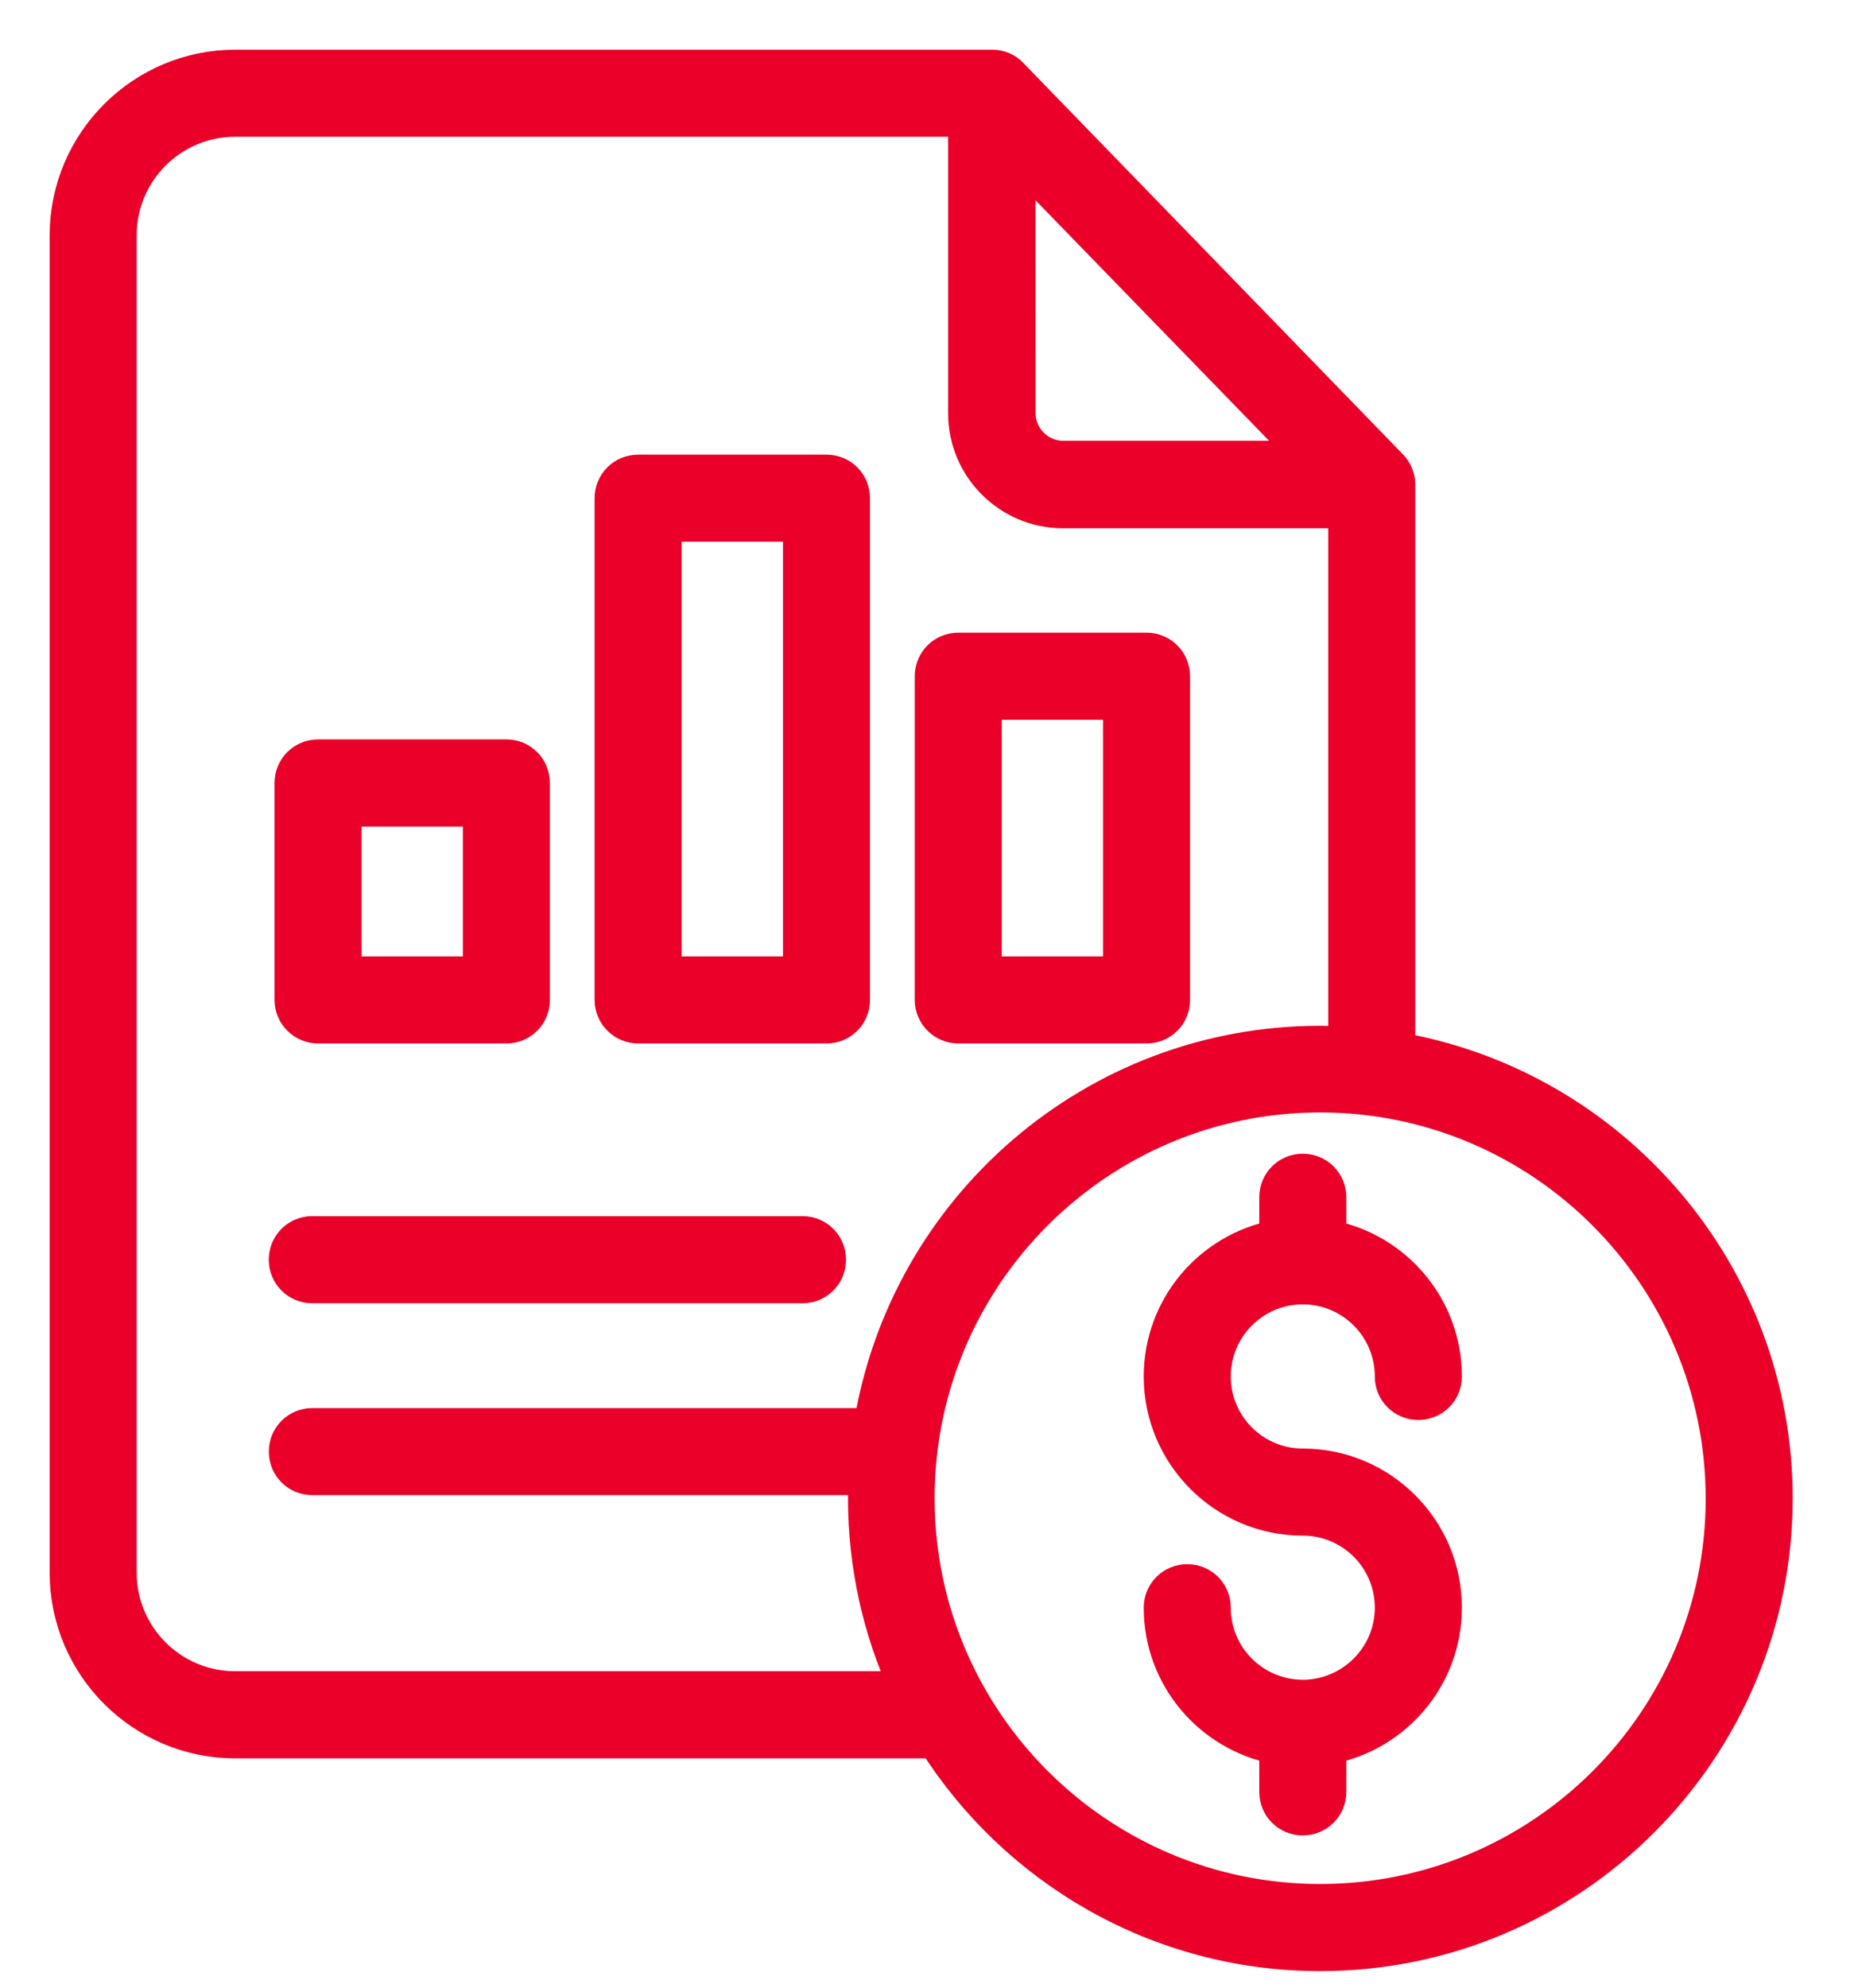 <?xml version="1.0" encoding="UTF-8"?> <svg xmlns="http://www.w3.org/2000/svg" width="28" height="30" viewBox="0 0 28 30" fill="none"><path d="M4.716 19.42H12.12C12.347 19.42 12.527 19.239 12.527 19.012C12.527 18.786 12.347 18.605 12.12 18.605H4.716C4.489 18.605 4.309 18.786 4.309 19.012C4.309 19.239 4.489 19.42 4.716 19.42Z" fill="#EA0029" stroke="#EA0029" stroke-width="0.5"></path><path d="M9.638 15.499H12.482C12.709 15.499 12.889 15.319 12.889 15.092V7.519C12.889 7.292 12.709 7.112 12.482 7.112H9.638C9.411 7.112 9.23 7.292 9.23 7.519V15.092C9.23 15.319 9.417 15.499 9.638 15.499ZM10.045 7.926H12.075V14.685H10.045V7.926Z" fill="#EA0029" stroke="#EA0029" stroke-width="0.5"></path><path d="M4.804 15.499H7.648C7.875 15.499 8.055 15.319 8.055 15.092V11.818C8.055 11.591 7.875 11.41 7.648 11.41H4.804C4.577 11.41 4.396 11.591 4.396 11.818V15.092C4.396 15.319 4.583 15.499 4.804 15.499ZM5.211 12.225H7.241V14.685H5.211V12.225Z" fill="#EA0029" stroke="#EA0029" stroke-width="0.5"></path><path d="M14.472 15.499H17.316C17.543 15.499 17.723 15.319 17.723 15.092V10.207C17.723 9.98 17.543 9.799 17.316 9.799H14.472C14.245 9.799 14.065 9.98 14.065 10.207V15.092C14.065 15.319 14.251 15.499 14.472 15.499ZM14.879 10.614H16.909V14.685H14.879V10.614Z" fill="#EA0029" stroke="#EA0029" stroke-width="0.5"></path><path d="M21.124 15.831V7.316C21.124 7.212 21.084 7.107 21.008 7.031L15.273 1.122C15.198 1.041 15.093 1 14.982 1H3.553C2.146 1 1 2.146 1 3.553V23.736C1 25.144 2.146 26.289 3.553 26.289H14.116C15.337 28.215 17.489 29.5 19.938 29.5C23.736 29.5 26.824 26.412 26.824 22.613C26.824 19.223 24.358 16.396 21.124 15.832L21.124 15.831ZM15.389 2.407L19.758 6.903H16.058C15.692 6.903 15.39 6.606 15.39 6.234L15.389 2.407ZM3.553 25.474C2.593 25.474 1.814 24.695 1.814 23.735V3.553C1.814 2.593 2.593 1.814 3.553 1.814H14.569V6.24C14.569 7.054 15.233 7.723 16.053 7.723H20.31V15.744C20.188 15.738 20.066 15.732 19.938 15.732C16.518 15.732 13.68 18.233 13.145 21.502H4.717C4.49 21.502 4.31 21.682 4.31 21.909C4.31 22.136 4.49 22.316 4.717 22.316H13.063C13.057 22.415 13.057 22.514 13.057 22.613C13.057 23.631 13.278 24.602 13.68 25.474L3.553 25.474ZM19.938 28.685C16.588 28.685 13.865 25.963 13.865 22.613C13.865 19.262 16.587 16.54 19.938 16.54C23.288 16.54 26.01 19.268 26.01 22.619C26.01 25.969 23.288 28.685 19.938 28.685V28.685Z" fill="#EA0029" stroke="#EA0029" stroke-width="0.5"></path><path d="M19.675 19.437C20.414 19.437 21.013 20.036 21.013 20.775C21.013 21.002 21.194 21.182 21.42 21.182C21.647 21.182 21.828 21.002 21.828 20.775C21.828 19.728 21.077 18.855 20.083 18.664V18.07C20.083 17.843 19.902 17.663 19.675 17.663C19.449 17.663 19.268 17.843 19.268 18.07V18.664C18.274 18.855 17.523 19.728 17.523 20.775C17.523 21.961 18.489 22.927 19.675 22.927C20.414 22.927 21.013 23.526 21.013 24.265C21.013 24.998 20.42 25.591 19.693 25.602H19.675H19.658C18.925 25.591 18.338 24.998 18.338 24.265C18.338 24.038 18.157 23.858 17.931 23.858C17.704 23.858 17.523 24.038 17.523 24.265C17.523 25.312 18.274 26.184 19.268 26.376V27.045C19.268 27.272 19.449 27.452 19.675 27.452C19.902 27.452 20.083 27.272 20.083 27.045V26.376C21.077 26.184 21.828 25.312 21.828 24.265C21.828 23.078 20.862 22.113 19.675 22.113C18.937 22.113 18.338 21.514 18.338 20.775C18.338 20.036 18.937 19.437 19.675 19.437H19.675Z" fill="#EA0029" stroke="#EA0029" stroke-width="0.5"></path></svg> 